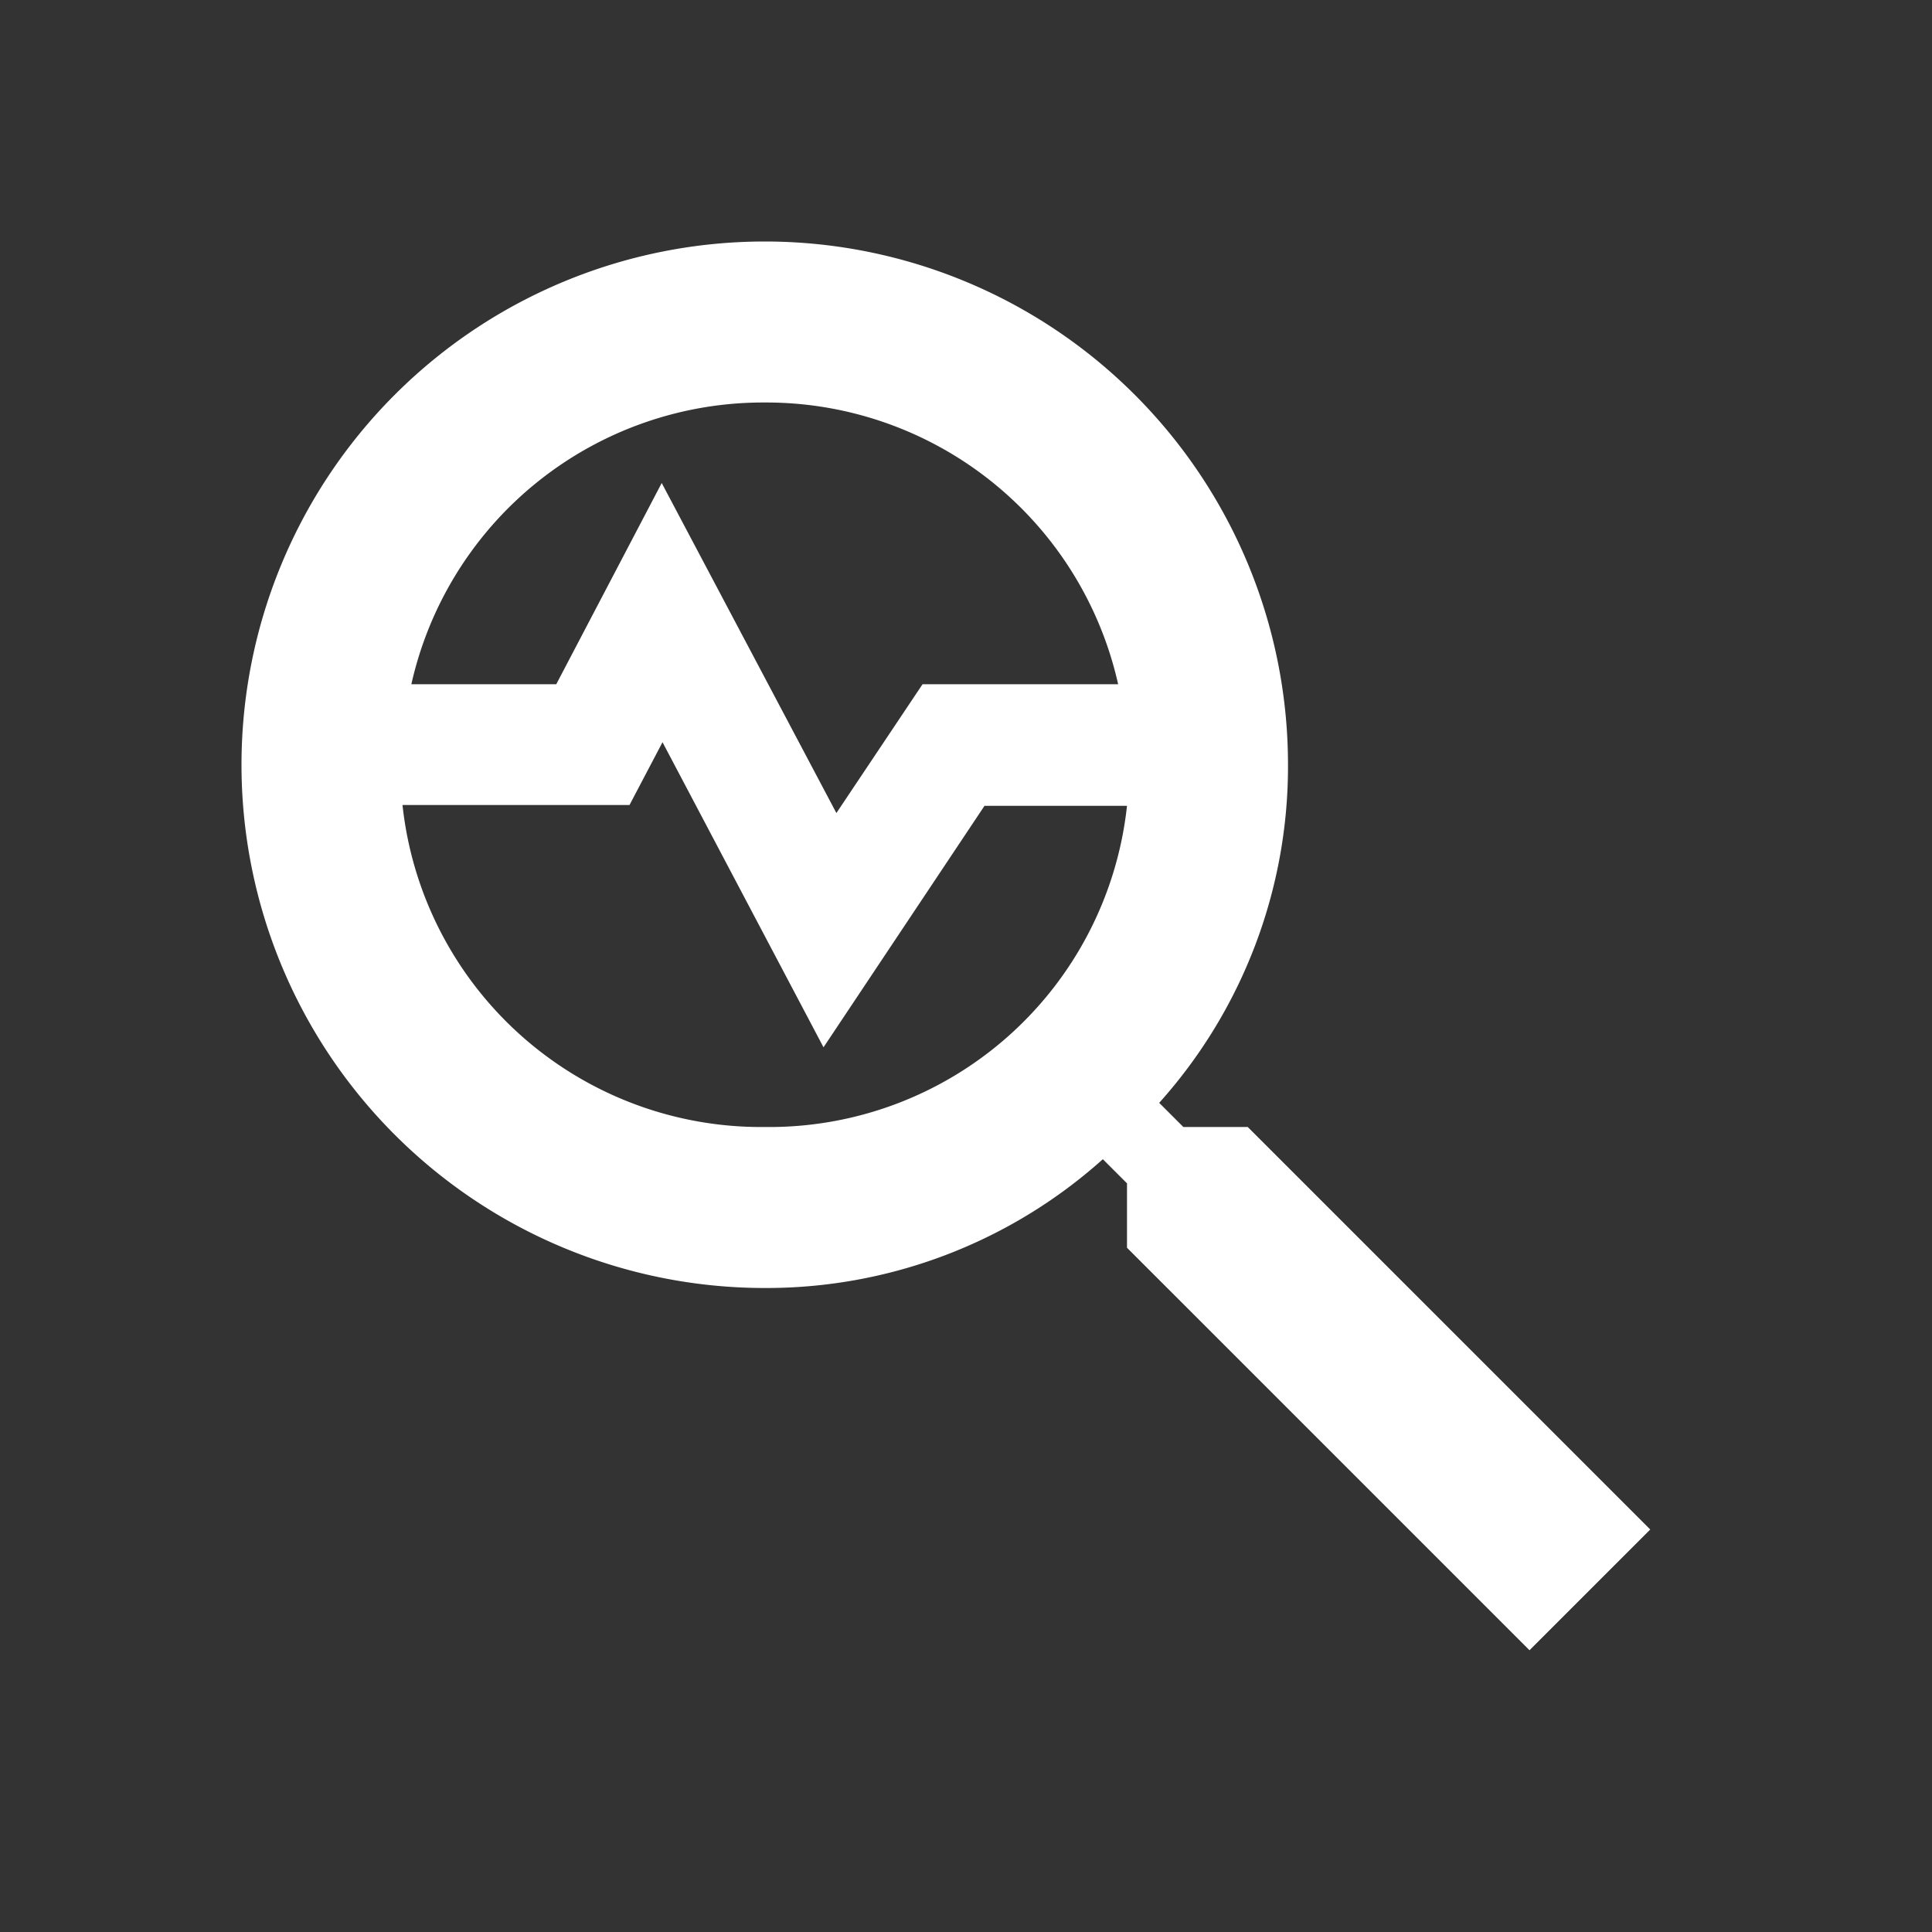 <svg id="diagnostic-svgrepo-com" xmlns="http://www.w3.org/2000/svg" width="72" height="72" viewBox="0 0 72 72">
  <rect x="0" y="0" width="72" height="72" fill="#333333" stroke="none"/>
  <path id="Tracé_11" data-name="Tracé 11" d="M40.5,36H38.1l-.9-.9A18.78,18.78,0,0,0,42,22.5,19.5,19.5,0,1,0,22.5,42a18.78,18.78,0,0,0,12.6-4.8l.9.9v2.4l15,15L55.5,51ZM22.5,9A13.44,13.44,0,0,1,35.67,19.5H28.38l-3.21,4.8L18.66,12l-3.93,7.5H9.33A13.44,13.44,0,0,1,22.5,9Zm0,27A13.44,13.44,0,0,1,9,24h8.46l1.23-2.34,6,11.37,6-9H36A13.41,13.41,0,0,1,22.5,36Z" transform="translate(6 6)" fill="#fff" fill-rule="evenodd"/>
  <rect id="Rectangle_45" data-name="Rectangle 45" width="72" height="72" fill="none"/>
</svg>
